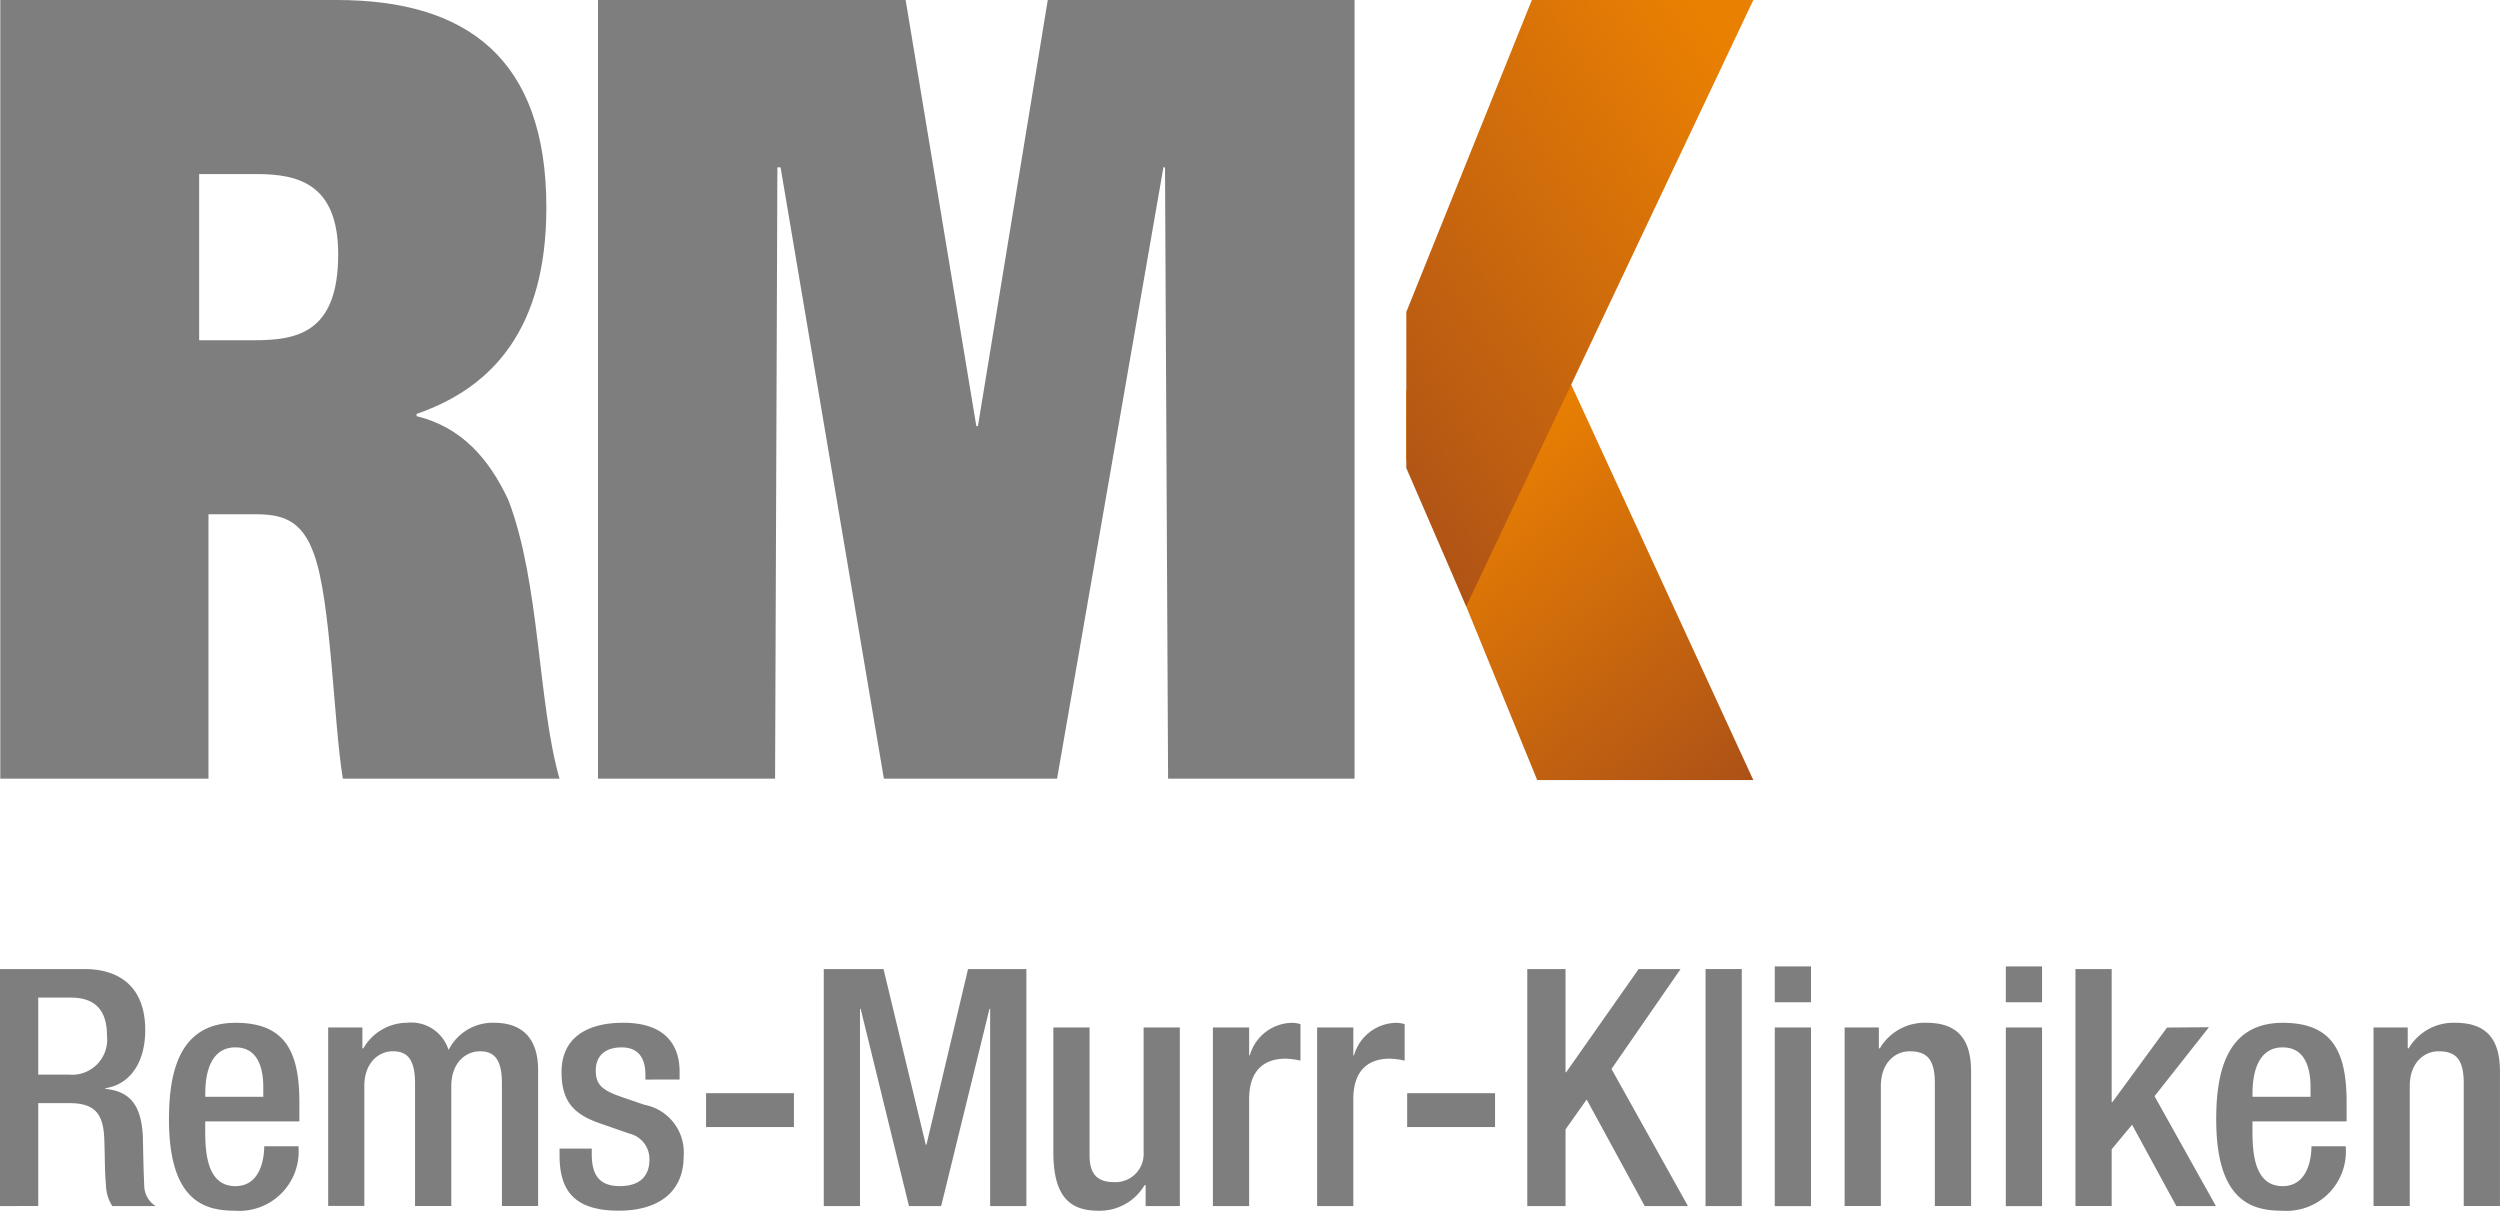 <svg xmlns="http://www.w3.org/2000/svg" xmlns:xlink="http://www.w3.org/1999/xlink" width="157.477" height="76.266" viewBox="0 0 157.477 76.266">
  <defs>
    <linearGradient id="linear-gradient" x1="0.282" y1="0.143" x2="0.93" y2="1.037" gradientUnits="objectBoundingBox">
      <stop offset="0" stop-color="#e97f02"/>
      <stop offset="1" stop-color="#ad5217"/>
    </linearGradient>
    <linearGradient id="linear-gradient-2" x1="0.788" y1="-0.03" x2="-0.037" y2="0.921" gradientUnits="objectBoundingBox">
      <stop offset="0" stop-color="#ea8002"/>
      <stop offset="1" stop-color="#ac5117"/>
    </linearGradient>
  </defs>
  <g id="Gruppe_1202" data-name="Gruppe 1202" transform="translate(20803.971 23404.133)">
    <g id="Gruppe_1107" data-name="Gruppe 1107" transform="translate(-20834 -23419)">
      <g id="Gruppe_1106" data-name="Gruppe 1106" transform="translate(22770.029 23483.867)">
        <path id="Pfad_2795" data-name="Pfad 2795" d="M94.232,0l-4.4,26.842h-.1L85.279,0H65.9V49.049H77.055L77.2,10.54H77.4l6.508,38.508H94.817l6.7-38.509h.1l.194,38.509h11.747V0Z" transform="translate(-22768.232 -23469)" fill="#7e7e7e"/>
        <path id="Pfad_2796" data-name="Pfad 2796" d="M.033,0H21.218C29.391,0,34.43,3.656,34.43,13.072c0,7.517-3.279,11.314-8.174,13v.141c2.838.7,4.552,2.672,5.773,5.269,2.005,5.2,1.859,12.788,3.229,17.567H21.611c-.586-3.514-.733-11.173-1.811-14.125-.781-2.247-2.1-2.53-3.718-2.53H13.146V49.049H.033ZM12.559,21.433h3.423c2.693,0,5.335-.421,5.335-5.41,0-4.428-2.495-5.059-5.139-5.059H12.559Z" transform="translate(-22740.014 -23469)" fill="#7e7e7e"/>
        <path id="Pfad_2797" data-name="Pfad 2797" d="M0,106.791H5.325c2.115,0,3.824,1.046,3.824,3.848,0,1.923-.867,3.407-2.515,3.658v.042c1.5.146,2.281.962,2.366,3.052.021.962.042,2.133.085,3.029a1.539,1.539,0,0,0,.718,1.3H7.076a2.5,2.5,0,0,1-.4-1.315c-.085-.9-.063-1.735-.105-2.824-.043-1.631-.55-2.344-2.2-2.344H2.409v6.482H0Zm4.332,6.649a2.21,2.21,0,0,0,2.409-2.425c0-1.589-.7-2.425-2.282-2.425H2.409v4.85Z" transform="translate(-22740 -23514.75)" fill="#7e7e7e"/>
        <path id="Pfad_2798" data-name="Pfad 2798" d="M20.907,118.928v.648c0,1.506.19,3.43,1.9,3.43,1.627,0,1.817-1.84,1.817-2.509h2.155a3.738,3.738,0,0,1-3.993,4.058c-1.859,0-4.162-.545-4.162-5.751,0-2.948.633-6.085,4.2-6.085,3.169,0,4.014,1.882,4.014,5.019v1.192Zm3.658-1.547v-.606c0-1.422-.465-2.509-1.754-2.509-1.458,0-1.9,1.422-1.9,2.886v.229Z" transform="translate(-22747.98 -23517.291)" fill="#7e7e7e"/>
        <path id="Pfad_2799" data-name="Pfad 2799" d="M36.166,113.007h2.155v1.315h.063a3.186,3.186,0,0,1,2.725-1.61,2.466,2.466,0,0,1,2.641,1.715,3.11,3.11,0,0,1,2.873-1.715c1.606,0,2.768.816,2.768,2.99v8.552H47.111v-7.716c0-1.464-.444-2.029-1.372-2.029s-1.817.731-1.817,2.195v7.548H41.638v-7.716c0-1.464-.444-2.029-1.395-2.029-.908,0-1.8.731-1.8,2.195v7.548H36.166Z" transform="translate(-22755.494 -23517.287)" fill="#7e7e7e"/>
        <path id="Pfad_2800" data-name="Pfad 2800" d="M67.073,116.293V116c0-.9-.317-1.735-1.5-1.735-.909,0-1.627.418-1.627,1.464,0,.877.4,1.234,1.606,1.651l1.458.5a3.052,3.052,0,0,1,2.472,3.241c0,2.4-1.772,3.43-4.078,3.43-2.873,0-3.739-1.318-3.739-3.492v-.419h2.029v.356c0,1.3.465,2.007,1.772,2.007,1.247,0,1.859-.629,1.859-1.652a1.638,1.638,0,0,0-1.247-1.651l-1.858-.645c-1.715-.586-2.43-1.443-2.43-3.241,0-2.115,1.543-3.1,3.887-3.1,2.895,0,3.55,1.673,3.55,3.074v.5Z" transform="translate(-22766.418 -23517.289)" fill="#7e7e7e"/>
        <rect id="Rechteck_3024" data-name="Rechteck 3024" width="5.536" height="2.133" transform="translate(-22695.525 -23400.139)" fill="#7e7e7e"/>
        <path id="Pfad_2801" data-name="Pfad 2801" d="M90.786,106.791h3.761l2.661,11.062h.043l2.62-11.062h3.674v14.93h-2.282V109.3h-.042l-3.043,12.42H96.15L93.108,109.3h-.043v12.42H90.783V106.79Z" transform="translate(-22778.893 -23514.75)" fill="#7e7e7e"/>
        <path id="Pfad_2802" data-name="Pfad 2802" d="M121.89,123.163h-.063a3.269,3.269,0,0,1-2.915,1.611c-1.69,0-2.831-.774-2.831-3.68v-7.862h2.282V121.3c0,1.254.572,1.672,1.543,1.672a1.772,1.772,0,0,0,1.861-1.679,1.729,1.729,0,0,0,0-.2v-7.862h2.282V124.48h-2.155v-1.315Z" transform="translate(-22789.73 -23517.51)" fill="#7e7e7e"/>
        <path id="Pfad_2803" data-name="Pfad 2803" d="M133.666,113.011h2.282v1.756h.043a2.807,2.807,0,0,1,2.641-2.049,1.791,1.791,0,0,1,.549.083v2.3a4.369,4.369,0,0,0-.951-.125c-1.036,0-2.282.457-2.282,2.55v6.733h-2.282V113.011Z" transform="translate(-22797.264 -23517.289)" fill="#7e7e7e"/>
        <path id="Pfad_2804" data-name="Pfad 2804" d="M145.149,113.011h2.282v1.756h.043a2.807,2.807,0,0,1,2.641-2.049,1.791,1.791,0,0,1,.549.083v2.3a4.369,4.369,0,0,0-.951-.125c-1.036,0-2.282.457-2.282,2.55v6.733H145.15V113.011Z" transform="translate(-22802.184 -23517.289)" fill="#7e7e7e"/>
        <rect id="Rechteck_3025" data-name="Rechteck 3025" width="5.535" height="2.133" transform="translate(-22651.361 -23400.139)" fill="#7e7e7e"/>
        <path id="Pfad_2805" data-name="Pfad 2805" d="M168.31,106.791h2.409v6.5h.042l4.564-6.5h2.641l-4.352,6.294,4.817,8.636h-2.725l-3.655-6.712-1.331,1.882v4.83H168.31V106.79Z" transform="translate(-22812.105 -23514.75)" fill="#7e7e7e"/>
        <rect id="Rechteck_3026" data-name="Rechteck 3026" width="2.282" height="14.93" transform="translate(-22632.566 -23407.959)" fill="#7e7e7e"/>
        <path id="Pfad_2806" data-name="Pfad 2806" d="M195.588,106.5h2.282v2.258h-2.282Zm0,3.847h2.282V121.6h-2.282Z" transform="translate(-22823.793 -23514.625)" fill="#7e7e7e"/>
        <path id="Pfad_2807" data-name="Pfad 2807" d="M203.286,113.007h2.155v1.315h.063a3.267,3.267,0,0,1,2.915-1.61c1.732,0,2.831.774,2.831,3.053v8.489h-2.282v-7.716c0-1.464-.444-2.029-1.584-2.029-.929,0-1.817.731-1.817,2.195v7.548h-2.282V113.007Z" transform="translate(-22827.09 -23517.287)" fill="#7e7e7e"/>
        <path id="Pfad_2808" data-name="Pfad 2808" d="M221.049,106.5h2.28v2.258h-2.282Zm0,3.847h2.28V121.6h-2.282Z" transform="translate(-22834.699 -23514.625)" fill="#7e7e7e"/>
        <path id="Pfad_2809" data-name="Pfad 2809" d="M228.714,106.791H231v8.385h.042l3.444-4.7,2.641-.021L233.7,114.8l3.866,6.921h-2.493l-2.788-5.123L231,118.144v3.575h-2.282v-14.93Z" transform="translate(-22837.984 -23514.75)" fill="#7e7e7e"/>
        <path id="Pfad_2810" data-name="Pfad 2810" d="M246.517,118.928v.648c0,1.506.19,3.43,1.9,3.43,1.627,0,1.817-1.84,1.817-2.509h2.155a3.738,3.738,0,0,1-3.993,4.058c-1.859,0-4.162-.545-4.162-5.751,0-2.948.633-6.085,4.2-6.085,3.169,0,4.014,1.882,4.014,5.019v1.192Zm3.658-1.547v-.606c0-1.422-.464-2.509-1.754-2.509-1.458,0-1.9,1.422-1.9,2.886v.229Z" transform="translate(-22844.633 -23517.291)" fill="#7e7e7e"/>
        <path id="Pfad_2811" data-name="Pfad 2811" d="M261.569,113.007h2.155v1.315h.063a3.267,3.267,0,0,1,2.915-1.61c1.732,0,2.832.774,2.832,3.053v8.489h-2.282v-7.716c0-1.464-.443-2.029-1.584-2.029-.929,0-1.816.731-1.816,2.195v7.548h-2.282Z" transform="translate(-22852.059 -23517.287)" fill="#7e7e7e"/>
      </g>
      <path id="Pfad_2833" data-name="Pfad 2833" d="M316.027,84.09l-10.387.343v4.4L313.886,109H327.5Z" transform="translate(-187.027 -44.996)" fill="url(#linear-gradient)"/>
      <path id="Pfad_2834" data-name="Pfad 2834" d="M309.412,38.193l-3.772-8.71V19.655L313.549,0H327.5Z" transform="translate(-187.027 14.867)" fill="url(#linear-gradient-2)"/>
    </g>
  </g>
</svg>